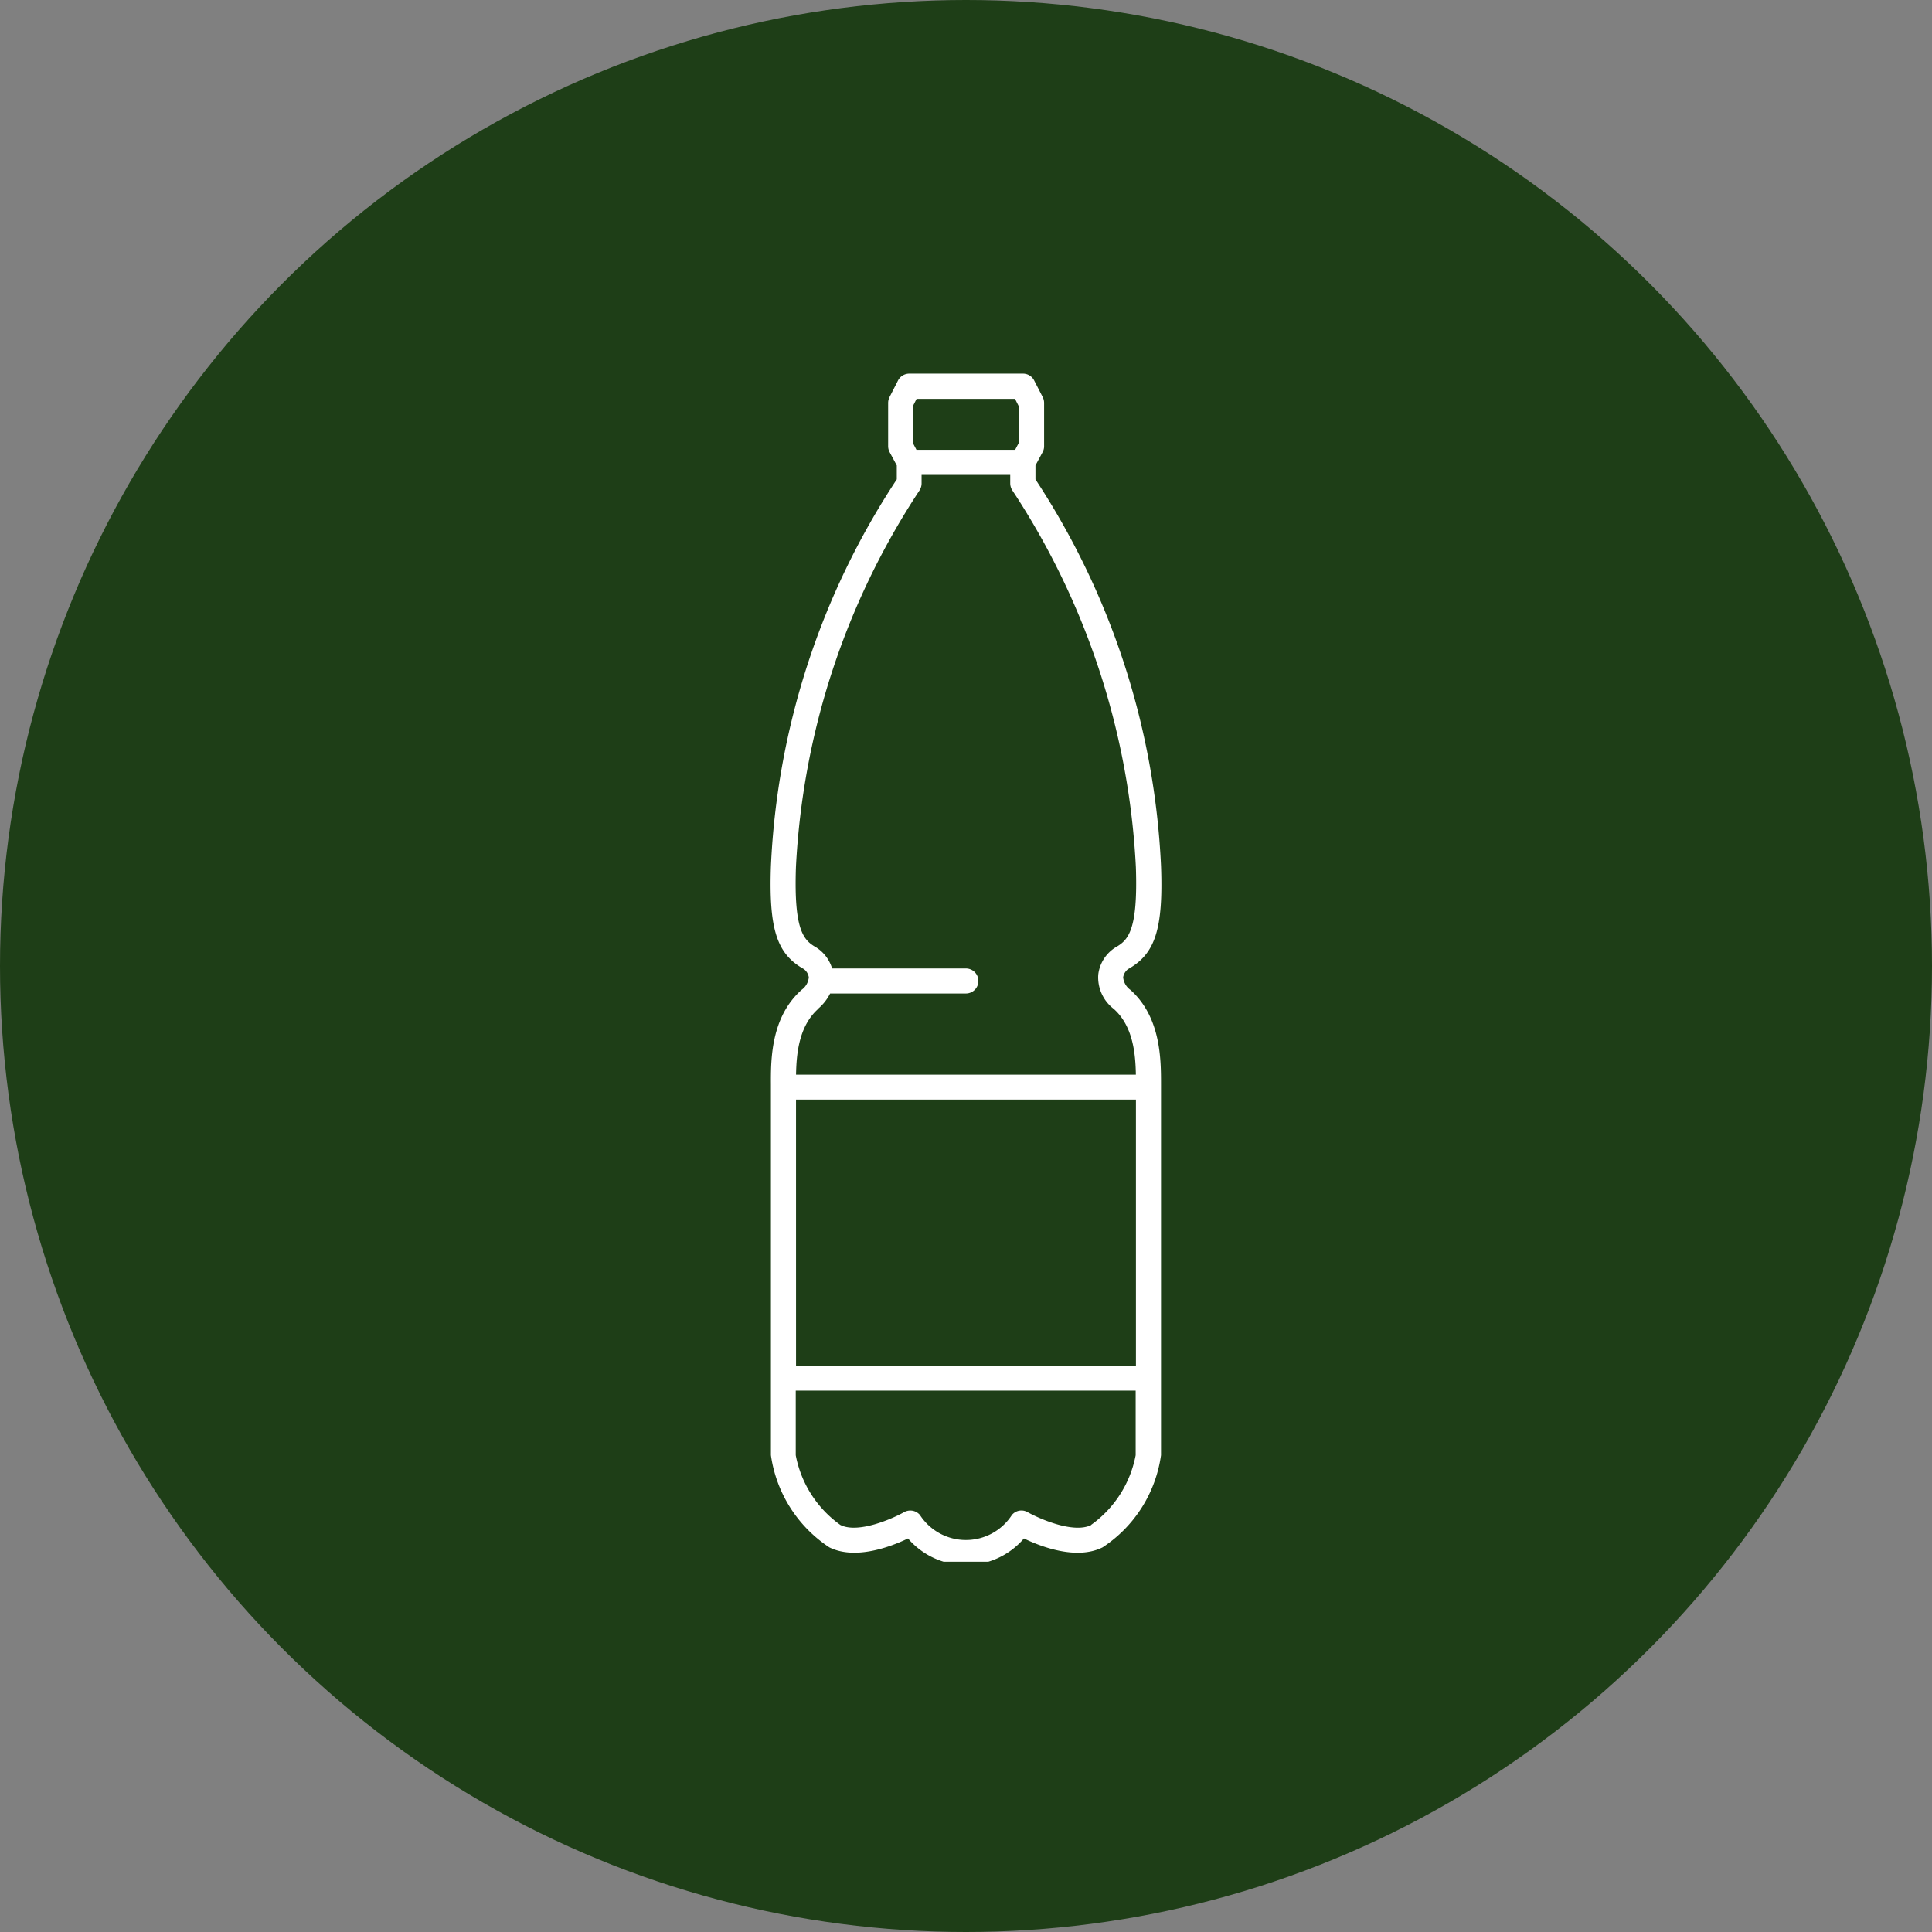 <svg xmlns="http://www.w3.org/2000/svg" xmlns:xlink="http://www.w3.org/1999/xlink" width="120" height="120" viewBox="0 0 120 120">
  <rect x="0" y="0" width="120" height="120" fill="#808080" stroke="none"/>
  <defs>
    <clipPath id="clip-path">
      <rect id="Rectangle_15" data-name="Rectangle 15" width="74" height="74" transform="translate(1683 -564)" fill="#fff"/>
    </clipPath>
  </defs>
  <g id="Group_42" data-name="Group 42" transform="translate(-755 -2251)">
    <circle id="Ellipse_1" data-name="Ellipse 1" cx="60" cy="60" r="60" transform="translate(755 2251)" fill="#1e3e17"/>
    <g id="Mask_Group_21" data-name="Mask Group 21" transform="translate(-905 2838)" clip-path="url(#clip-path)">
      <path id="noun-plastic-bottle-6965991" d="M425.614,38.13a1.083,1.083,0,0,1-.445-.777.791.791,0,0,1,.312-.514c1.682-.942,2.182-2.491,2.041-6.387a47.667,47.667,0,0,0-7.8-24.027V5.559l.445-.827a.745.745,0,0,0,.092-.367V1.672a.809.809,0,0,0-.087-.358L419.64.279a.777.777,0,0,0-.694-.422h-7.064a.787.787,0,0,0-.694.422l-.529,1.035a.809.809,0,0,0-.087.358V4.366a.777.777,0,0,0,.092.367l.445.827v.864a47.448,47.448,0,0,0-7.818,24.027c-.133,3.893.358,5.445,2.041,6.387a.783.783,0,0,1,.312.514,1.073,1.073,0,0,1-.445.777c-1.916,1.705-1.916,4.333-1.908,5.9V67.033a8.231,8.231,0,0,0,3.63,5.726c1.621.809,3.856-.055,4.885-.552a4.748,4.748,0,0,0,7.2,0c1.035.5,3.263,1.364,4.885.552a8.209,8.209,0,0,0,3.63-5.726V44.026c0-1.567,0-4.191-1.908-5.9Zm-13.5-36.262.225-.445h6.113l.225.445V4.175l-.217.413h-6.13l-.217-.413ZM406.229,39.3a3.053,3.053,0,0,0,.74-.942H415.4a.777.777,0,1,0,0-1.555l-8.309,0a2.346,2.346,0,0,0-1-1.315c-.786-.445-1.379-1.09-1.246-4.977a46.733,46.733,0,0,1,7.657-23.374.812.812,0,0,0,.147-.46V6.149h5.506v.523a.812.812,0,0,0,.147.46,46.741,46.741,0,0,1,7.657,23.374c.133,3.887-.46,4.532-1.246,4.977a2.312,2.312,0,0,0-1.09,1.7,2.462,2.462,0,0,0,.957,2.127c1.191,1.058,1.356,2.749,1.379,4.09H404.852c.023-1.338.188-3.029,1.379-4.09Zm-1.379,5.648h21.113V61.466H404.851Zm18.342,26.42c-1.113.561-3.278-.413-3.957-.795a.769.769,0,0,0-.974.171,3.4,3.4,0,0,1-5.717,0,.783.783,0,0,0-.592-.272.794.794,0,0,0-.39.1c-.671.382-2.844,1.356-3.957.795a6.891,6.891,0,0,1-2.772-4.33V63.023h21.113v4.012a6.891,6.891,0,0,1-2.772,4.33Z" transform="translate(1304.592 -563.65)" fill="#fff"/>
    </g>
  </g>
</svg>
